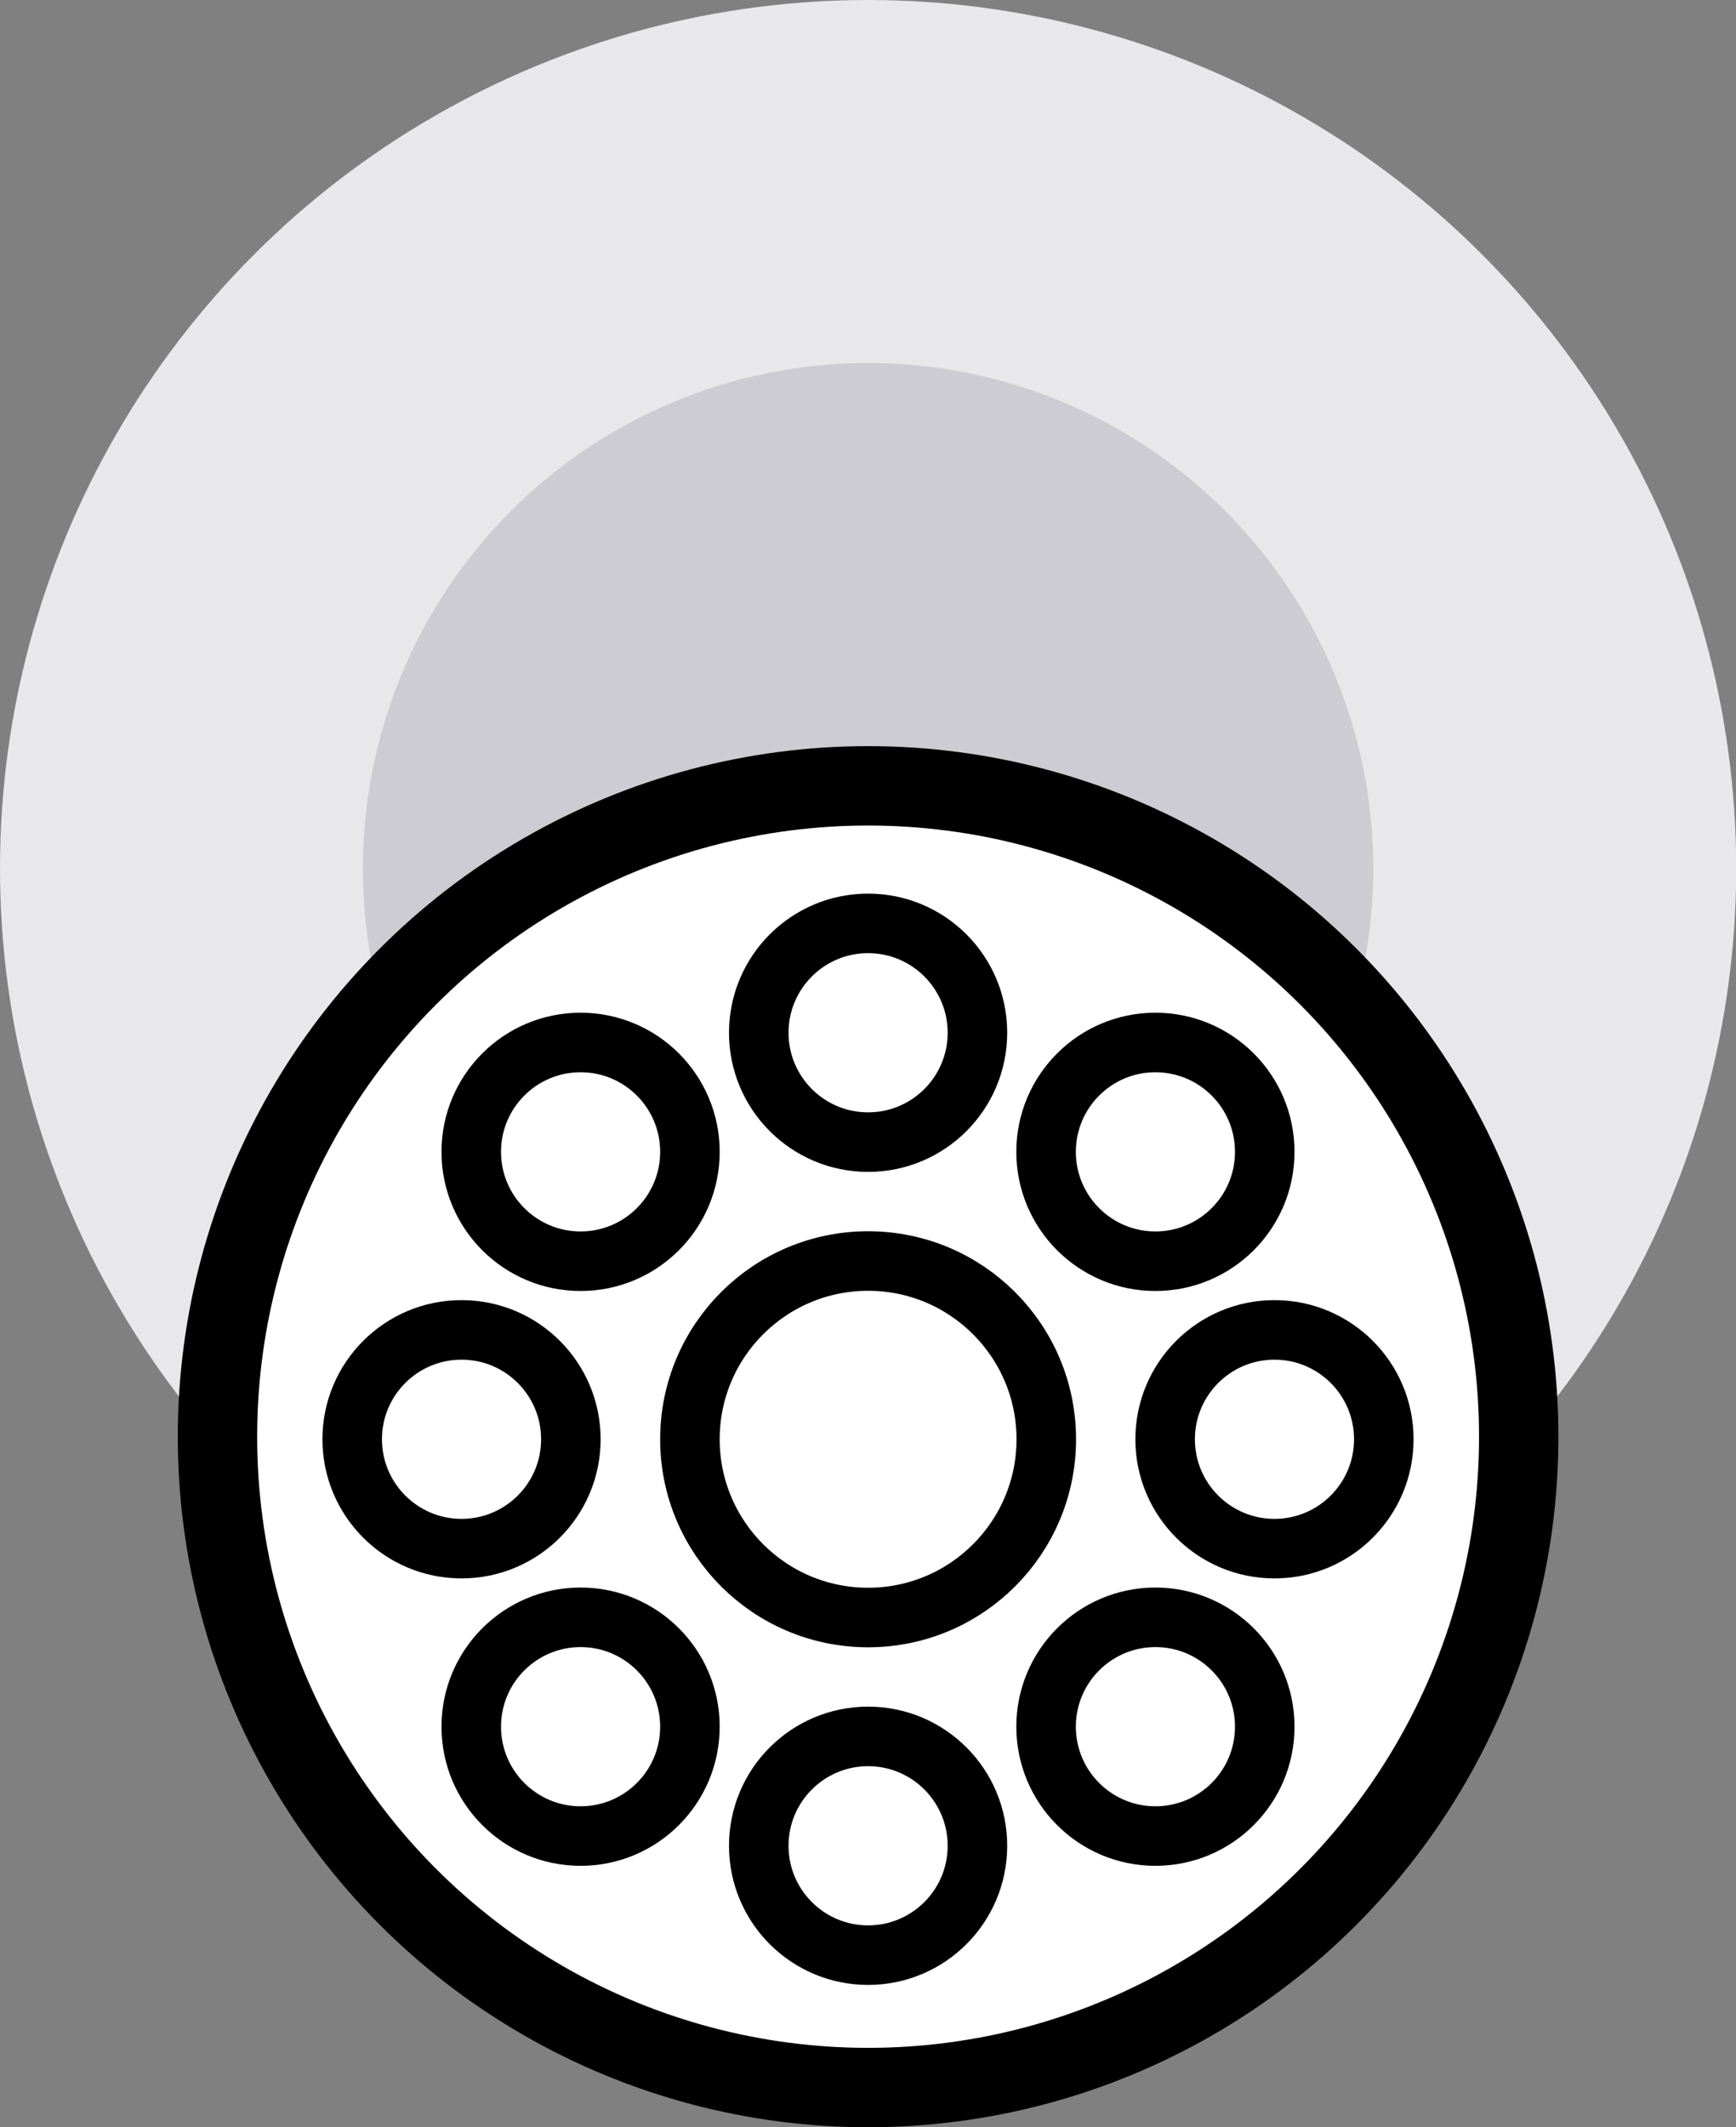 <?xml version="1.0" encoding="UTF-8"?><svg id="Layer_2" xmlns="http://www.w3.org/2000/svg" viewBox="0 0 87.49 107.17"><rect x="0" y="0" width="87.49" height="107.17" fill="#808080" stroke="none"/><defs><style>.cls-1{fill:#fff;stroke-width:4px;}.cls-1,.cls-2{stroke:#000;stroke-miterlimit:10;}.cls-3{fill:#ccccd2;}.cls-4{fill:#e8e8ea;}.cls-2{fill:none;stroke-width:3px;}</style></defs><g id="Layer_1-2"><g id="design_install"><circle class="cls-4" cx="43.75" cy="43.75" r="43.75"/><circle class="cls-3" cx="43.75" cy="43.75" r="25.46"/><circle class="cls-1" cx="43.75" cy="72.38" r="32.79"/><circle class="cls-2" cx="43.75" cy="52.03" r="5.51"/><circle class="cls-2" cx="43.75" cy="92.99" r="5.51"/><circle class="cls-2" cx="29.26" cy="58.03" r="5.51"/><circle class="cls-2" cx="58.23" cy="86.99" r="5.51"/><circle class="cls-2" cx="23.26" cy="72.51" r="5.51"/><circle class="cls-2" cx="64.23" cy="72.51" r="5.51"/><circle class="cls-2" cx="29.26" cy="86.99" r="5.51"/><circle class="cls-2" cx="58.23" cy="58.03" r="5.51"/><circle class="cls-2" cx="43.75" cy="72.51" r="8.98"/></g></g></svg>